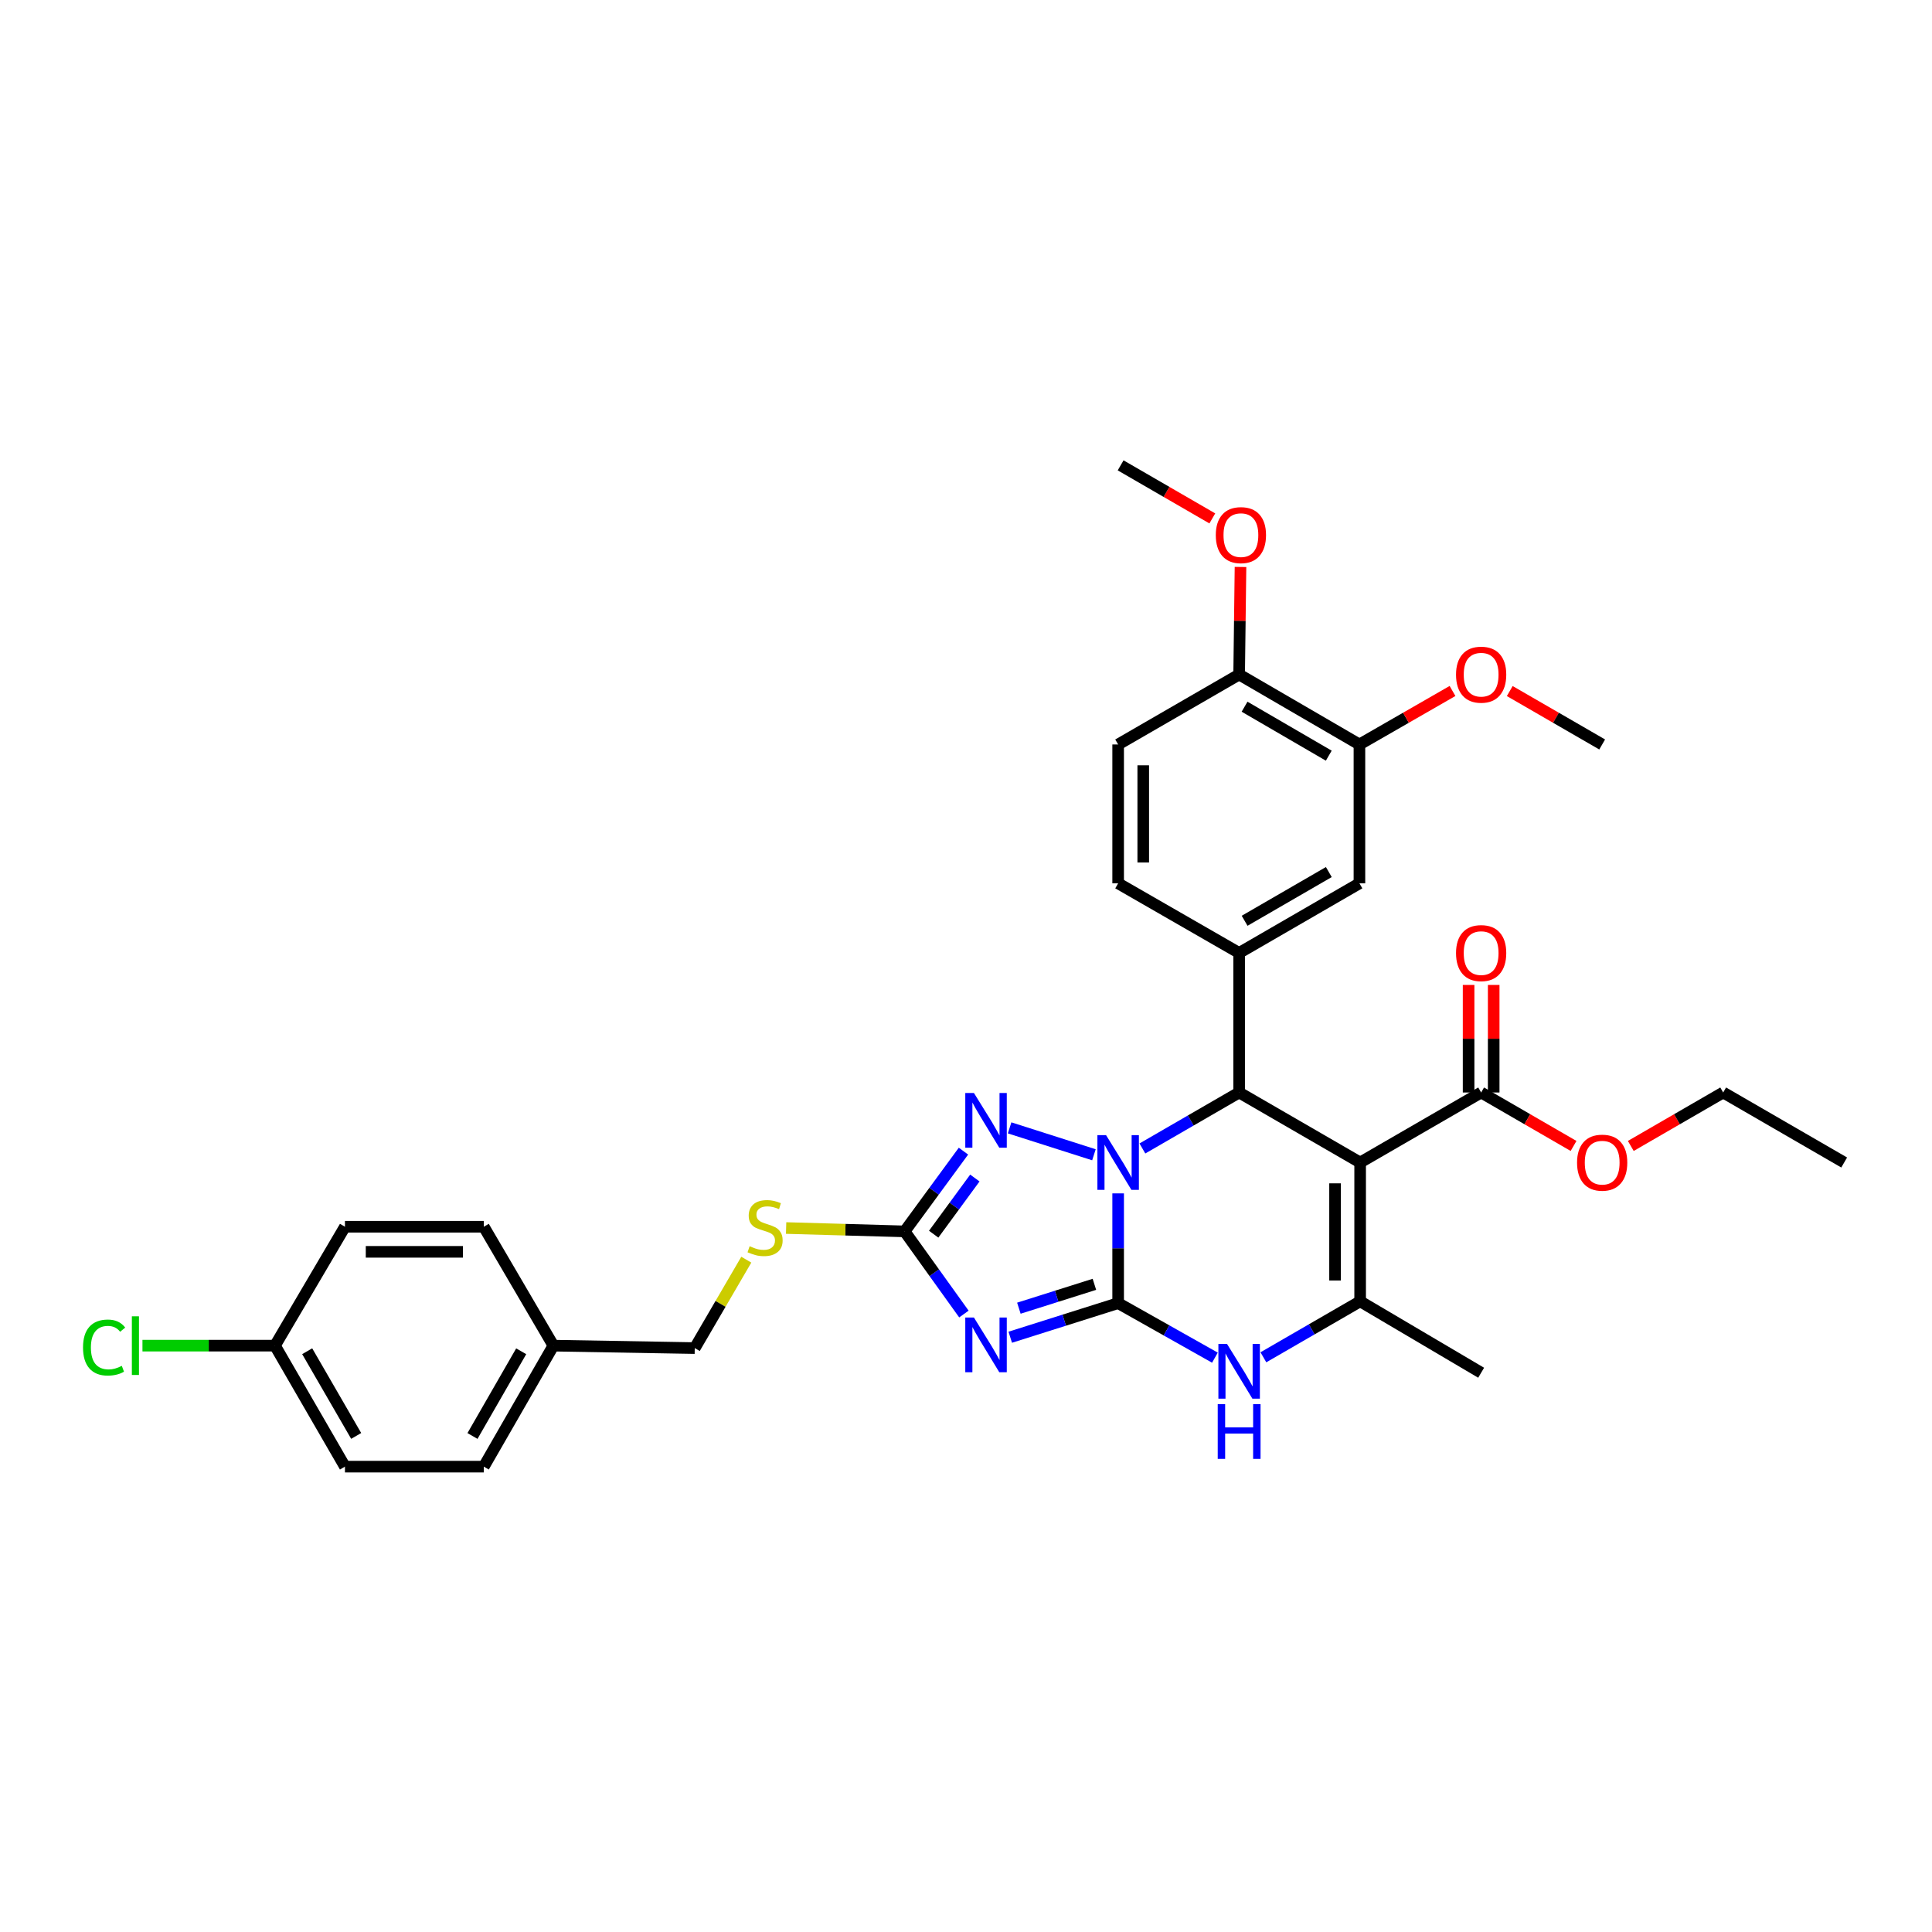 <?xml version='1.0' encoding='iso-8859-1'?>
<svg version='1.1' baseProfile='full'
              xmlns='http://www.w3.org/2000/svg'
                      xmlns:rdkit='http://www.rdkit.org/xml'
                      xmlns:xlink='http://www.w3.org/1999/xlink'
                  xml:space='preserve'
width='1000px' height='1000px' viewBox='0 0 1000 1000'>
<!-- END OF HEADER -->
<rect style='opacity:1.0;fill:#FFFFFF;stroke:none' width='1000' height='1000' x='0' y='0'> </rect>
<path class='bond-0' d='M 578.752,674.501 L 578.752,646.096' style='fill:none;fill-rule:evenodd;stroke:#000000;stroke-width:6px;stroke-linecap:butt;stroke-linejoin:miter;stroke-opacity:1' />
<path class='bond-0' d='M 578.752,646.096 L 578.752,617.69' style='fill:none;fill-rule:evenodd;stroke:#0000FF;stroke-width:6px;stroke-linecap:butt;stroke-linejoin:miter;stroke-opacity:1' />
<path class='bond-1' d='M 578.752,674.501 L 550.828,683.326' style='fill:none;fill-rule:evenodd;stroke:#000000;stroke-width:6px;stroke-linecap:butt;stroke-linejoin:miter;stroke-opacity:1' />
<path class='bond-1' d='M 550.828,683.326 L 522.903,692.151' style='fill:none;fill-rule:evenodd;stroke:#0000FF;stroke-width:6px;stroke-linecap:butt;stroke-linejoin:miter;stroke-opacity:1' />
<path class='bond-1' d='M 566.461,664.764 L 546.914,670.942' style='fill:none;fill-rule:evenodd;stroke:#000000;stroke-width:6px;stroke-linecap:butt;stroke-linejoin:miter;stroke-opacity:1' />
<path class='bond-1' d='M 546.914,670.942 L 527.367,677.119' style='fill:none;fill-rule:evenodd;stroke:#0000FF;stroke-width:6px;stroke-linecap:butt;stroke-linejoin:miter;stroke-opacity:1' />
<path class='bond-5' d='M 578.752,674.501 L 603.795,688.614' style='fill:none;fill-rule:evenodd;stroke:#000000;stroke-width:6px;stroke-linecap:butt;stroke-linejoin:miter;stroke-opacity:1' />
<path class='bond-5' d='M 603.795,688.614 L 628.839,702.727' style='fill:none;fill-rule:evenodd;stroke:#0000FF;stroke-width:6px;stroke-linecap:butt;stroke-linejoin:miter;stroke-opacity:1' />
<path class='bond-3' d='M 591.301,594.449 L 616.338,579.962' style='fill:none;fill-rule:evenodd;stroke:#0000FF;stroke-width:6px;stroke-linecap:butt;stroke-linejoin:miter;stroke-opacity:1' />
<path class='bond-3' d='M 616.338,579.962 L 641.376,565.474' style='fill:none;fill-rule:evenodd;stroke:#000000;stroke-width:6px;stroke-linecap:butt;stroke-linejoin:miter;stroke-opacity:1' />
<path class='bond-4' d='M 566.218,597.711 L 522.576,583.785' style='fill:none;fill-rule:evenodd;stroke:#0000FF;stroke-width:6px;stroke-linecap:butt;stroke-linejoin:miter;stroke-opacity:1' />
<path class='bond-7' d='M 498.917,680.144 L 483.574,658.753' style='fill:none;fill-rule:evenodd;stroke:#0000FF;stroke-width:6px;stroke-linecap:butt;stroke-linejoin:miter;stroke-opacity:1' />
<path class='bond-7' d='M 483.574,658.753 L 468.231,637.363' style='fill:none;fill-rule:evenodd;stroke:#000000;stroke-width:6px;stroke-linecap:butt;stroke-linejoin:miter;stroke-opacity:1' />
<path class='bond-2' d='M 704.007,601.71 L 704.007,673.57' style='fill:none;fill-rule:evenodd;stroke:#000000;stroke-width:6px;stroke-linecap:butt;stroke-linejoin:miter;stroke-opacity:1' />
<path class='bond-2' d='M 691.019,612.489 L 691.019,662.791' style='fill:none;fill-rule:evenodd;stroke:#000000;stroke-width:6px;stroke-linecap:butt;stroke-linejoin:miter;stroke-opacity:1' />
<path class='bond-9' d='M 704.007,601.71 L 766.638,565.474' style='fill:none;fill-rule:evenodd;stroke:#000000;stroke-width:6px;stroke-linecap:butt;stroke-linejoin:miter;stroke-opacity:1' />
<path class='bond-34' d='M 704.007,601.71 L 641.376,565.474' style='fill:none;fill-rule:evenodd;stroke:#000000;stroke-width:6px;stroke-linecap:butt;stroke-linejoin:miter;stroke-opacity:1' />
<path class='bond-8' d='M 641.376,565.474 L 641.376,493.239' style='fill:none;fill-rule:evenodd;stroke:#000000;stroke-width:6px;stroke-linecap:butt;stroke-linejoin:miter;stroke-opacity:1' />
<path class='bond-33' d='M 498.682,595.832 L 483.457,616.597' style='fill:none;fill-rule:evenodd;stroke:#0000FF;stroke-width:6px;stroke-linecap:butt;stroke-linejoin:miter;stroke-opacity:1' />
<path class='bond-33' d='M 483.457,616.597 L 468.231,637.363' style='fill:none;fill-rule:evenodd;stroke:#000000;stroke-width:6px;stroke-linecap:butt;stroke-linejoin:miter;stroke-opacity:1' />
<path class='bond-33' d='M 504.588,609.742 L 493.931,624.277' style='fill:none;fill-rule:evenodd;stroke:#0000FF;stroke-width:6px;stroke-linecap:butt;stroke-linejoin:miter;stroke-opacity:1' />
<path class='bond-33' d='M 493.931,624.277 L 483.273,638.813' style='fill:none;fill-rule:evenodd;stroke:#000000;stroke-width:6px;stroke-linecap:butt;stroke-linejoin:miter;stroke-opacity:1' />
<path class='bond-6' d='M 653.925,702.535 L 678.966,688.053' style='fill:none;fill-rule:evenodd;stroke:#0000FF;stroke-width:6px;stroke-linecap:butt;stroke-linejoin:miter;stroke-opacity:1' />
<path class='bond-6' d='M 678.966,688.053 L 704.007,673.57' style='fill:none;fill-rule:evenodd;stroke:#000000;stroke-width:6px;stroke-linecap:butt;stroke-linejoin:miter;stroke-opacity:1' />
<path class='bond-19' d='M 704.007,673.57 L 766.638,710.528' style='fill:none;fill-rule:evenodd;stroke:#000000;stroke-width:6px;stroke-linecap:butt;stroke-linejoin:miter;stroke-opacity:1' />
<path class='bond-12' d='M 468.231,637.363 L 437.564,636.495' style='fill:none;fill-rule:evenodd;stroke:#000000;stroke-width:6px;stroke-linecap:butt;stroke-linejoin:miter;stroke-opacity:1' />
<path class='bond-12' d='M 437.564,636.495 L 406.897,635.628' style='fill:none;fill-rule:evenodd;stroke:#CCCC00;stroke-width:6px;stroke-linecap:butt;stroke-linejoin:miter;stroke-opacity:1' />
<path class='bond-10' d='M 641.376,493.239 L 703.639,457.212' style='fill:none;fill-rule:evenodd;stroke:#000000;stroke-width:6px;stroke-linecap:butt;stroke-linejoin:miter;stroke-opacity:1' />
<path class='bond-10' d='M 644.211,476.593 L 687.795,451.374' style='fill:none;fill-rule:evenodd;stroke:#000000;stroke-width:6px;stroke-linecap:butt;stroke-linejoin:miter;stroke-opacity:1' />
<path class='bond-13' d='M 641.376,493.239 L 578.752,457.212' style='fill:none;fill-rule:evenodd;stroke:#000000;stroke-width:6px;stroke-linecap:butt;stroke-linejoin:miter;stroke-opacity:1' />
<path class='bond-15' d='M 773.132,565.474 L 773.132,537.639' style='fill:none;fill-rule:evenodd;stroke:#000000;stroke-width:6px;stroke-linecap:butt;stroke-linejoin:miter;stroke-opacity:1' />
<path class='bond-15' d='M 773.132,537.639 L 773.132,509.805' style='fill:none;fill-rule:evenodd;stroke:#FF0000;stroke-width:6px;stroke-linecap:butt;stroke-linejoin:miter;stroke-opacity:1' />
<path class='bond-15' d='M 760.144,565.474 L 760.144,537.639' style='fill:none;fill-rule:evenodd;stroke:#000000;stroke-width:6px;stroke-linecap:butt;stroke-linejoin:miter;stroke-opacity:1' />
<path class='bond-15' d='M 760.144,537.639 L 760.144,509.805' style='fill:none;fill-rule:evenodd;stroke:#FF0000;stroke-width:6px;stroke-linecap:butt;stroke-linejoin:miter;stroke-opacity:1' />
<path class='bond-17' d='M 766.638,565.474 L 790.556,579.309' style='fill:none;fill-rule:evenodd;stroke:#000000;stroke-width:6px;stroke-linecap:butt;stroke-linejoin:miter;stroke-opacity:1' />
<path class='bond-17' d='M 790.556,579.309 L 814.474,593.144' style='fill:none;fill-rule:evenodd;stroke:#FF0000;stroke-width:6px;stroke-linecap:butt;stroke-linejoin:miter;stroke-opacity:1' />
<path class='bond-11' d='M 703.639,457.212 L 703.639,385.338' style='fill:none;fill-rule:evenodd;stroke:#000000;stroke-width:6px;stroke-linecap:butt;stroke-linejoin:miter;stroke-opacity:1' />
<path class='bond-22' d='M 703.639,385.338 L 727.73,371.492' style='fill:none;fill-rule:evenodd;stroke:#000000;stroke-width:6px;stroke-linecap:butt;stroke-linejoin:miter;stroke-opacity:1' />
<path class='bond-22' d='M 727.73,371.492 L 751.821,357.646' style='fill:none;fill-rule:evenodd;stroke:#FF0000;stroke-width:6px;stroke-linecap:butt;stroke-linejoin:miter;stroke-opacity:1' />
<path class='bond-35' d='M 703.639,385.338 L 641.376,349.13' style='fill:none;fill-rule:evenodd;stroke:#000000;stroke-width:6px;stroke-linecap:butt;stroke-linejoin:miter;stroke-opacity:1' />
<path class='bond-35' d='M 687.77,391.134 L 644.186,365.789' style='fill:none;fill-rule:evenodd;stroke:#000000;stroke-width:6px;stroke-linecap:butt;stroke-linejoin:miter;stroke-opacity:1' />
<path class='bond-18' d='M 386.282,652.008 L 372.942,674.889' style='fill:none;fill-rule:evenodd;stroke:#CCCC00;stroke-width:6px;stroke-linecap:butt;stroke-linejoin:miter;stroke-opacity:1' />
<path class='bond-18' d='M 372.942,674.889 L 359.601,697.771' style='fill:none;fill-rule:evenodd;stroke:#000000;stroke-width:6px;stroke-linecap:butt;stroke-linejoin:miter;stroke-opacity:1' />
<path class='bond-16' d='M 578.752,457.212 L 578.752,385.338' style='fill:none;fill-rule:evenodd;stroke:#000000;stroke-width:6px;stroke-linecap:butt;stroke-linejoin:miter;stroke-opacity:1' />
<path class='bond-16' d='M 591.74,446.431 L 591.74,396.119' style='fill:none;fill-rule:evenodd;stroke:#000000;stroke-width:6px;stroke-linecap:butt;stroke-linejoin:miter;stroke-opacity:1' />
<path class='bond-14' d='M 641.376,349.13 L 578.752,385.338' style='fill:none;fill-rule:evenodd;stroke:#000000;stroke-width:6px;stroke-linecap:butt;stroke-linejoin:miter;stroke-opacity:1' />
<path class='bond-24' d='M 641.376,349.13 L 641.729,321.295' style='fill:none;fill-rule:evenodd;stroke:#000000;stroke-width:6px;stroke-linecap:butt;stroke-linejoin:miter;stroke-opacity:1' />
<path class='bond-24' d='M 641.729,321.295 L 642.082,293.461' style='fill:none;fill-rule:evenodd;stroke:#FF0000;stroke-width:6px;stroke-linecap:butt;stroke-linejoin:miter;stroke-opacity:1' />
<path class='bond-29' d='M 844.092,593.142 L 868.003,579.308' style='fill:none;fill-rule:evenodd;stroke:#FF0000;stroke-width:6px;stroke-linecap:butt;stroke-linejoin:miter;stroke-opacity:1' />
<path class='bond-29' d='M 868.003,579.308 L 891.914,565.474' style='fill:none;fill-rule:evenodd;stroke:#000000;stroke-width:6px;stroke-linecap:butt;stroke-linejoin:miter;stroke-opacity:1' />
<path class='bond-21' d='M 359.601,697.771 L 286.435,696.501' style='fill:none;fill-rule:evenodd;stroke:#000000;stroke-width:6px;stroke-linecap:butt;stroke-linejoin:miter;stroke-opacity:1' />
<path class='bond-20' d='M 142.326,696.501 L 178.548,759.132' style='fill:none;fill-rule:evenodd;stroke:#000000;stroke-width:6px;stroke-linecap:butt;stroke-linejoin:miter;stroke-opacity:1' />
<path class='bond-20' d='M 159.003,699.394 L 184.358,743.235' style='fill:none;fill-rule:evenodd;stroke:#000000;stroke-width:6px;stroke-linecap:butt;stroke-linejoin:miter;stroke-opacity:1' />
<path class='bond-23' d='M 142.326,696.501 L 108.032,696.501' style='fill:none;fill-rule:evenodd;stroke:#000000;stroke-width:6px;stroke-linecap:butt;stroke-linejoin:miter;stroke-opacity:1' />
<path class='bond-23' d='M 108.032,696.501 L 73.737,696.501' style='fill:none;fill-rule:evenodd;stroke:#00CC00;stroke-width:6px;stroke-linecap:butt;stroke-linejoin:miter;stroke-opacity:1' />
<path class='bond-36' d='M 142.326,696.501 L 178.548,634.96' style='fill:none;fill-rule:evenodd;stroke:#000000;stroke-width:6px;stroke-linecap:butt;stroke-linejoin:miter;stroke-opacity:1' />
<path class='bond-27' d='M 286.435,696.501 L 250.408,634.96' style='fill:none;fill-rule:evenodd;stroke:#000000;stroke-width:6px;stroke-linecap:butt;stroke-linejoin:miter;stroke-opacity:1' />
<path class='bond-28' d='M 286.435,696.501 L 250.408,759.132' style='fill:none;fill-rule:evenodd;stroke:#000000;stroke-width:6px;stroke-linecap:butt;stroke-linejoin:miter;stroke-opacity:1' />
<path class='bond-28' d='M 269.773,699.42 L 244.554,743.262' style='fill:none;fill-rule:evenodd;stroke:#000000;stroke-width:6px;stroke-linecap:butt;stroke-linejoin:miter;stroke-opacity:1' />
<path class='bond-30' d='M 781.447,357.689 L 805.365,371.513' style='fill:none;fill-rule:evenodd;stroke:#FF0000;stroke-width:6px;stroke-linecap:butt;stroke-linejoin:miter;stroke-opacity:1' />
<path class='bond-30' d='M 805.365,371.513 L 829.283,385.338' style='fill:none;fill-rule:evenodd;stroke:#000000;stroke-width:6px;stroke-linecap:butt;stroke-linejoin:miter;stroke-opacity:1' />
<path class='bond-31' d='M 627.494,268.331 L 603.765,254.6' style='fill:none;fill-rule:evenodd;stroke:#FF0000;stroke-width:6px;stroke-linecap:butt;stroke-linejoin:miter;stroke-opacity:1' />
<path class='bond-31' d='M 603.765,254.6 L 580.036,240.868' style='fill:none;fill-rule:evenodd;stroke:#000000;stroke-width:6px;stroke-linecap:butt;stroke-linejoin:miter;stroke-opacity:1' />
<path class='bond-25' d='M 178.548,634.96 L 250.408,634.96' style='fill:none;fill-rule:evenodd;stroke:#000000;stroke-width:6px;stroke-linecap:butt;stroke-linejoin:miter;stroke-opacity:1' />
<path class='bond-25' d='M 189.327,647.948 L 239.629,647.948' style='fill:none;fill-rule:evenodd;stroke:#000000;stroke-width:6px;stroke-linecap:butt;stroke-linejoin:miter;stroke-opacity:1' />
<path class='bond-26' d='M 178.548,759.132 L 250.408,759.132' style='fill:none;fill-rule:evenodd;stroke:#000000;stroke-width:6px;stroke-linecap:butt;stroke-linejoin:miter;stroke-opacity:1' />
<path class='bond-32' d='M 891.914,565.474 L 954.545,601.71' style='fill:none;fill-rule:evenodd;stroke:#000000;stroke-width:6px;stroke-linecap:butt;stroke-linejoin:miter;stroke-opacity:1' />
<path  class='atom-1' d='M 572.492 587.55
L 581.772 602.55
Q 582.692 604.03, 584.172 606.71
Q 585.652 609.39, 585.732 609.55
L 585.732 587.55
L 589.492 587.55
L 589.492 615.87
L 585.612 615.87
L 575.652 599.47
Q 574.492 597.55, 573.252 595.35
Q 572.052 593.15, 571.692 592.47
L 571.692 615.87
L 568.012 615.87
L 568.012 587.55
L 572.492 587.55
' fill='#0000FF'/>
<path  class='atom-2' d='M 504.11 681.952
L 513.39 696.952
Q 514.31 698.432, 515.79 701.112
Q 517.27 703.792, 517.35 703.952
L 517.35 681.952
L 521.11 681.952
L 521.11 710.272
L 517.23 710.272
L 507.27 693.872
Q 506.11 691.952, 504.87 689.752
Q 503.67 687.552, 503.31 686.872
L 503.31 710.272
L 499.63 710.272
L 499.63 681.952
L 504.11 681.952
' fill='#0000FF'/>
<path  class='atom-5' d='M 504.11 565.731
L 513.39 580.731
Q 514.31 582.211, 515.79 584.891
Q 517.27 587.571, 517.35 587.731
L 517.35 565.731
L 521.11 565.731
L 521.11 594.051
L 517.23 594.051
L 507.27 577.651
Q 506.11 575.731, 504.87 573.531
Q 503.67 571.331, 503.31 570.651
L 503.31 594.051
L 499.63 594.051
L 499.63 565.731
L 504.11 565.731
' fill='#0000FF'/>
<path  class='atom-6' d='M 635.116 695.632
L 644.396 710.632
Q 645.316 712.112, 646.796 714.792
Q 648.276 717.472, 648.356 717.632
L 648.356 695.632
L 652.116 695.632
L 652.116 723.952
L 648.236 723.952
L 638.276 707.552
Q 637.116 705.632, 635.876 703.432
Q 634.676 701.232, 634.316 700.552
L 634.316 723.952
L 630.636 723.952
L 630.636 695.632
L 635.116 695.632
' fill='#0000FF'/>
<path  class='atom-6' d='M 630.296 726.784
L 634.136 726.784
L 634.136 738.824
L 648.616 738.824
L 648.616 726.784
L 652.456 726.784
L 652.456 755.104
L 648.616 755.104
L 648.616 742.024
L 634.136 742.024
L 634.136 755.104
L 630.296 755.104
L 630.296 726.784
' fill='#0000FF'/>
<path  class='atom-13' d='M 388.011 645.041
Q 388.331 645.161, 389.651 645.721
Q 390.971 646.281, 392.411 646.641
Q 393.891 646.961, 395.331 646.961
Q 398.011 646.961, 399.571 645.681
Q 401.131 644.361, 401.131 642.081
Q 401.131 640.521, 400.331 639.561
Q 399.571 638.601, 398.371 638.081
Q 397.171 637.561, 395.171 636.961
Q 392.651 636.201, 391.131 635.481
Q 389.651 634.761, 388.571 633.241
Q 387.531 631.721, 387.531 629.161
Q 387.531 625.601, 389.931 623.401
Q 392.371 621.201, 397.171 621.201
Q 400.451 621.201, 404.171 622.761
L 403.251 625.841
Q 399.851 624.441, 397.291 624.441
Q 394.531 624.441, 393.011 625.601
Q 391.491 626.721, 391.531 628.681
Q 391.531 630.201, 392.291 631.121
Q 393.091 632.041, 394.211 632.561
Q 395.371 633.081, 397.291 633.681
Q 399.851 634.481, 401.371 635.281
Q 402.891 636.081, 403.971 637.721
Q 405.091 639.321, 405.091 642.081
Q 405.091 646.001, 402.451 648.121
Q 399.851 650.201, 395.491 650.201
Q 392.971 650.201, 391.051 649.641
Q 389.171 649.121, 386.931 648.201
L 388.011 645.041
' fill='#CCCC00'/>
<path  class='atom-16' d='M 753.638 493.319
Q 753.638 486.519, 756.998 482.719
Q 760.358 478.919, 766.638 478.919
Q 772.918 478.919, 776.278 482.719
Q 779.638 486.519, 779.638 493.319
Q 779.638 500.199, 776.238 504.119
Q 772.838 507.999, 766.638 507.999
Q 760.398 507.999, 756.998 504.119
Q 753.638 500.239, 753.638 493.319
M 766.638 504.799
Q 770.958 504.799, 773.278 501.919
Q 775.638 498.999, 775.638 493.319
Q 775.638 487.759, 773.278 484.959
Q 770.958 482.119, 766.638 482.119
Q 762.318 482.119, 759.958 484.919
Q 757.638 487.719, 757.638 493.319
Q 757.638 499.039, 759.958 501.919
Q 762.318 504.799, 766.638 504.799
' fill='#FF0000'/>
<path  class='atom-18' d='M 816.283 601.79
Q 816.283 594.99, 819.643 591.19
Q 823.003 587.39, 829.283 587.39
Q 835.563 587.39, 838.923 591.19
Q 842.283 594.99, 842.283 601.79
Q 842.283 608.67, 838.883 612.59
Q 835.483 616.47, 829.283 616.47
Q 823.043 616.47, 819.643 612.59
Q 816.283 608.71, 816.283 601.79
M 829.283 613.27
Q 833.603 613.27, 835.923 610.39
Q 838.283 607.47, 838.283 601.79
Q 838.283 596.23, 835.923 593.43
Q 833.603 590.59, 829.283 590.59
Q 824.963 590.59, 822.603 593.39
Q 820.283 596.19, 820.283 601.79
Q 820.283 607.51, 822.603 610.39
Q 824.963 613.27, 829.283 613.27
' fill='#FF0000'/>
<path  class='atom-23' d='M 753.638 349.21
Q 753.638 342.41, 756.998 338.61
Q 760.358 334.81, 766.638 334.81
Q 772.918 334.81, 776.278 338.61
Q 779.638 342.41, 779.638 349.21
Q 779.638 356.09, 776.238 360.01
Q 772.838 363.89, 766.638 363.89
Q 760.398 363.89, 756.998 360.01
Q 753.638 356.13, 753.638 349.21
M 766.638 360.69
Q 770.958 360.69, 773.278 357.81
Q 775.638 354.89, 775.638 349.21
Q 775.638 343.65, 773.278 340.85
Q 770.958 338.01, 766.638 338.01
Q 762.318 338.01, 759.958 340.81
Q 757.638 343.61, 757.638 349.21
Q 757.638 354.93, 759.958 357.81
Q 762.318 360.69, 766.638 360.69
' fill='#FF0000'/>
<path  class='atom-24' d='M 42.971 697.481
Q 42.971 690.441, 46.251 686.761
Q 49.571 683.041, 55.851 683.041
Q 61.691 683.041, 64.811 687.161
L 62.171 689.321
Q 59.891 686.321, 55.851 686.321
Q 51.571 686.321, 49.291 689.201
Q 47.051 692.041, 47.051 697.481
Q 47.051 703.081, 49.371 705.961
Q 51.731 708.841, 56.291 708.841
Q 59.411 708.841, 63.051 706.961
L 64.171 709.961
Q 62.691 710.921, 60.451 711.481
Q 58.211 712.041, 55.731 712.041
Q 49.571 712.041, 46.251 708.281
Q 42.971 704.521, 42.971 697.481
' fill='#00CC00'/>
<path  class='atom-24' d='M 68.251 681.321
L 71.931 681.321
L 71.931 711.681
L 68.251 711.681
L 68.251 681.321
' fill='#00CC00'/>
<path  class='atom-25' d='M 629.292 276.975
Q 629.292 270.175, 632.652 266.375
Q 636.012 262.575, 642.292 262.575
Q 648.572 262.575, 651.932 266.375
Q 655.292 270.175, 655.292 276.975
Q 655.292 283.855, 651.892 287.775
Q 648.492 291.655, 642.292 291.655
Q 636.052 291.655, 632.652 287.775
Q 629.292 283.895, 629.292 276.975
M 642.292 288.455
Q 646.612 288.455, 648.932 285.575
Q 651.292 282.655, 651.292 276.975
Q 651.292 271.415, 648.932 268.615
Q 646.612 265.775, 642.292 265.775
Q 637.972 265.775, 635.612 268.575
Q 633.292 271.375, 633.292 276.975
Q 633.292 282.695, 635.612 285.575
Q 637.972 288.455, 642.292 288.455
' fill='#FF0000'/>
</svg>
